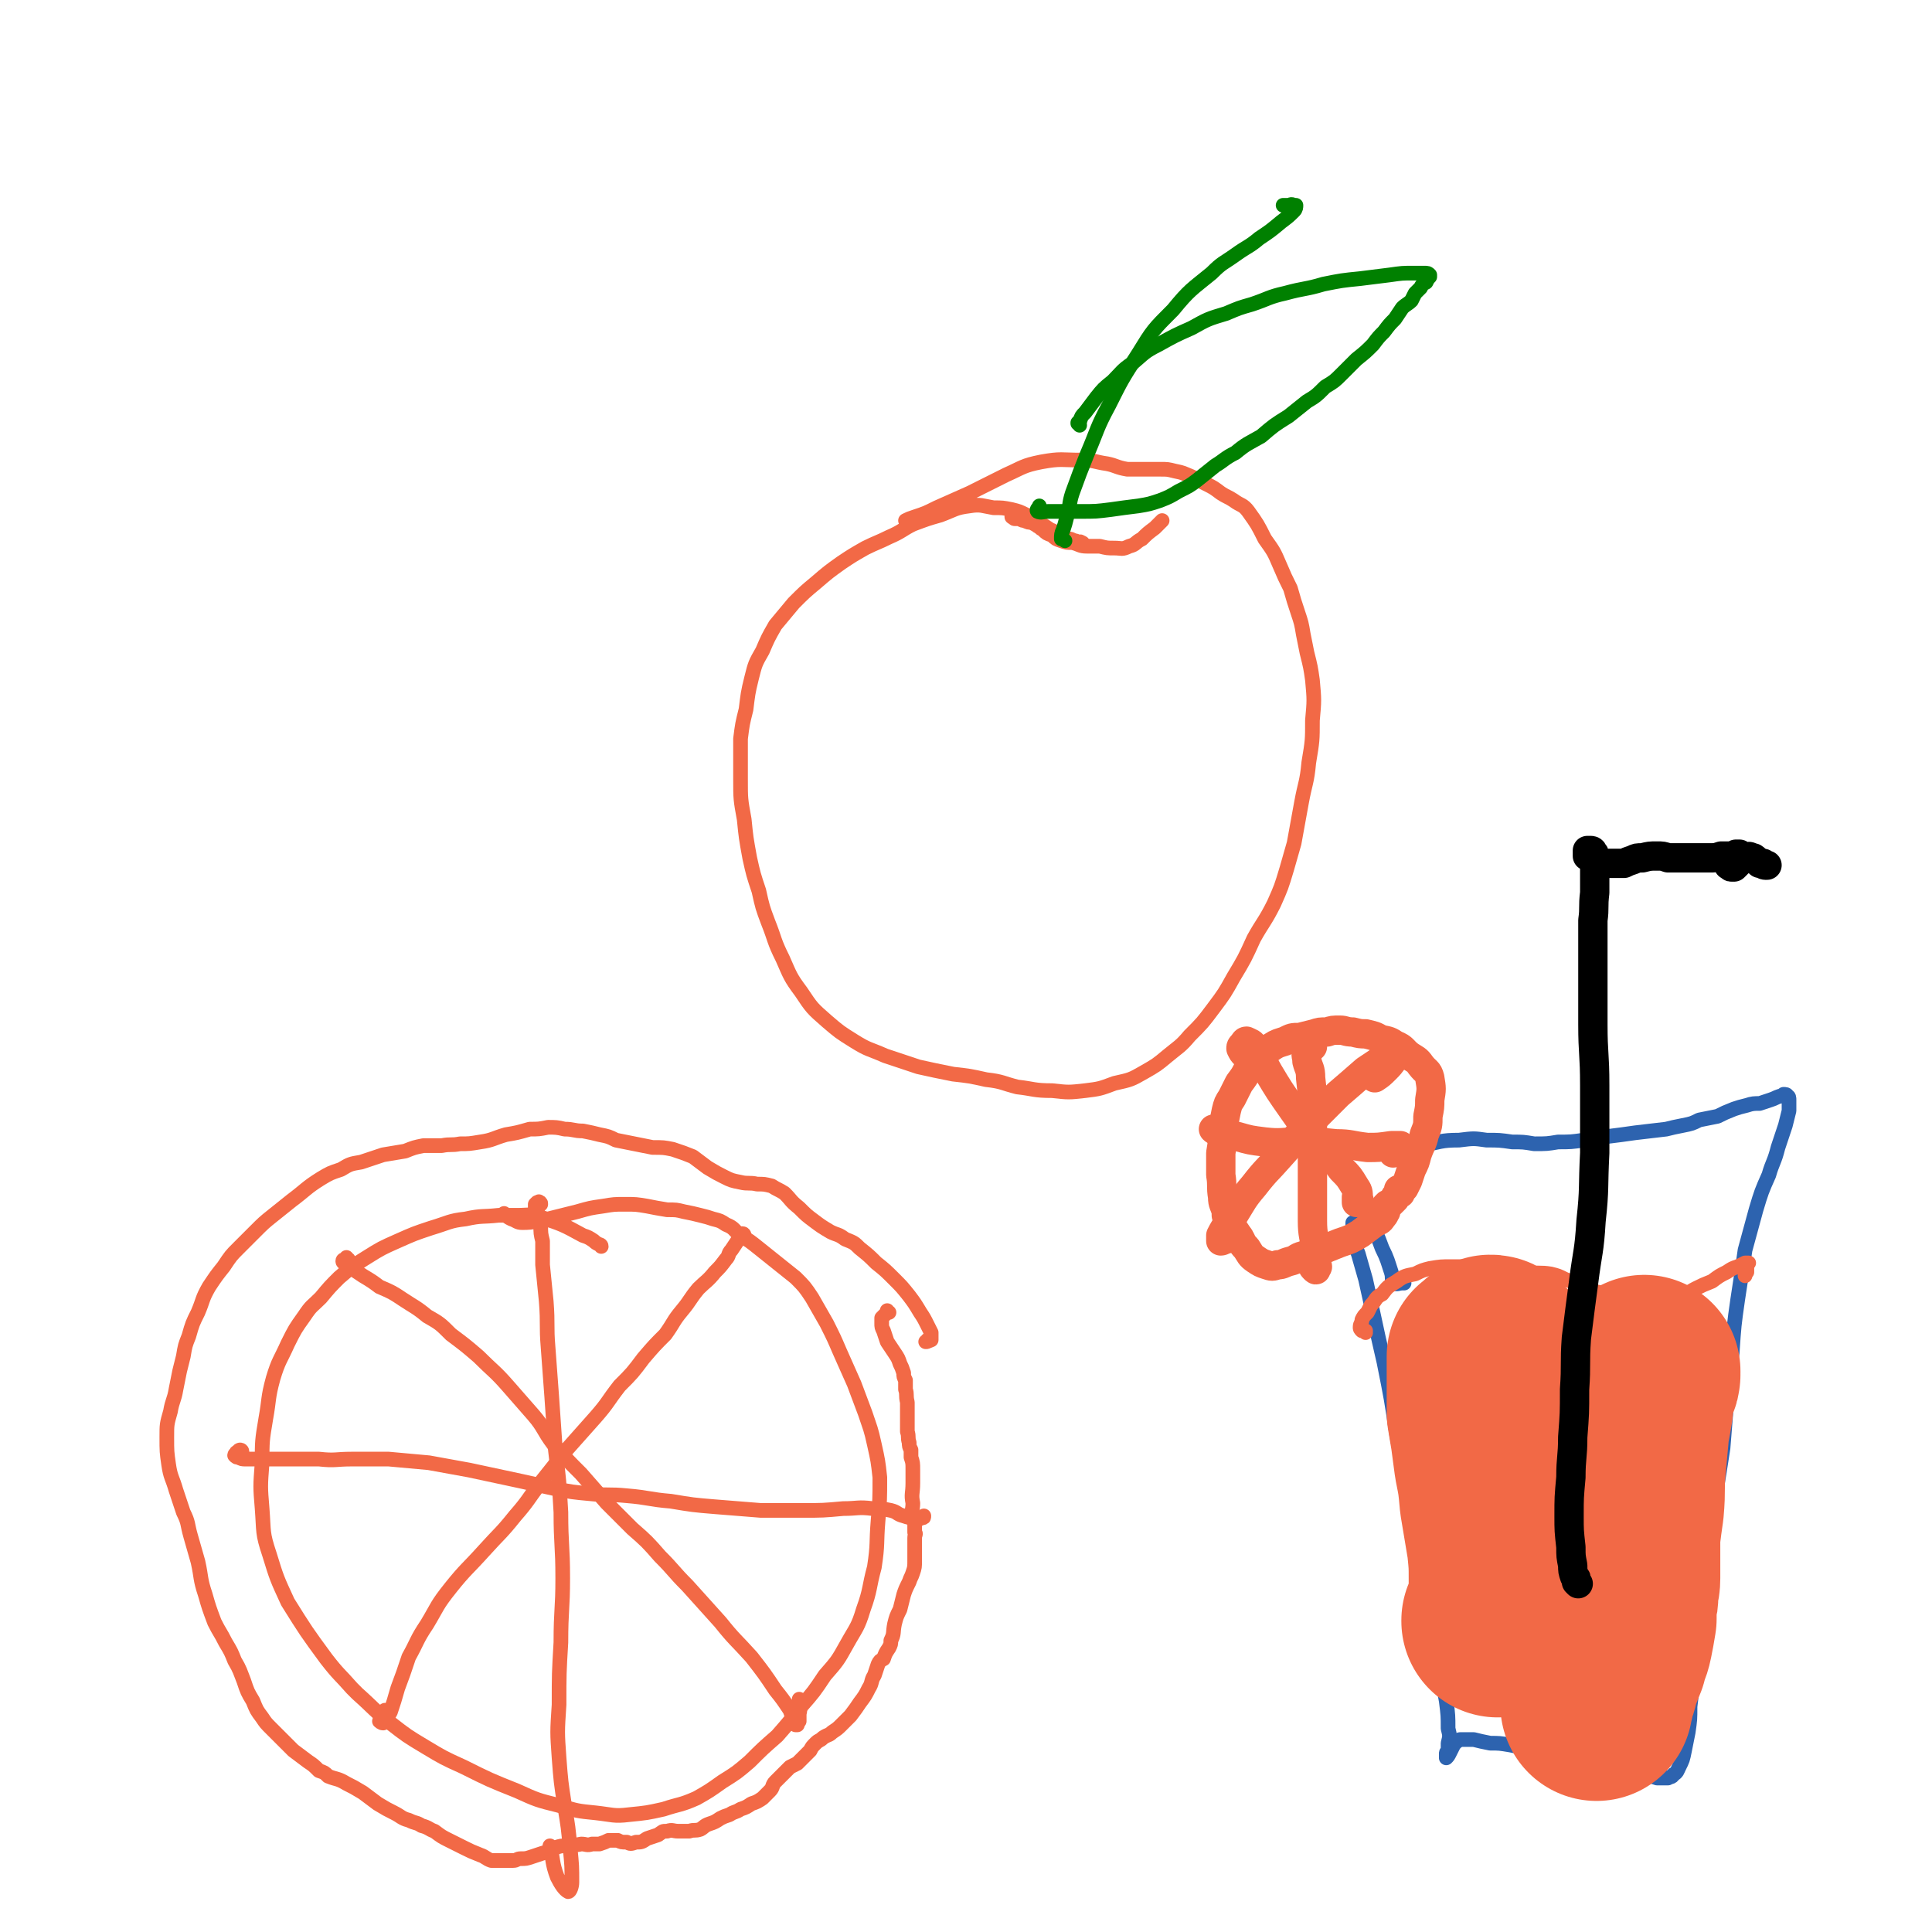 <svg viewBox='0 0 1054 1054' version='1.1' xmlns='http://www.w3.org/2000/svg' xmlns:xlink='http://www.w3.org/1999/xlink'><g fill='none' stroke='#F26946' stroke-width='8' stroke-linecap='round' stroke-linejoin='round'><path d='M591,297c0,-1 -1,-1 -1,-1 -1,-1 -1,0 -2,0 -1,-1 -1,-1 -2,-1 -2,-1 -2,-1 -3,-1 -2,-1 -2,0 -4,-1 -3,-2 -3,-3 -6,-4 -3,-2 -3,-2 -6,-4 -3,-2 -3,-3 -7,-4 -4,-2 -4,-2 -8,-3 -5,-1 -5,-1 -10,-1 -6,-1 -7,-2 -13,-1 -8,1 -8,2 -16,5 -7,2 -7,2 -15,5 -6,3 -6,4 -13,7 -6,3 -7,3 -13,6 -7,4 -7,4 -13,8 -7,5 -7,5 -14,11 -6,5 -6,5 -12,11 -5,6 -5,6 -10,12 -4,7 -4,7 -7,14 -4,7 -4,7 -6,15 -2,8 -2,9 -3,17 -2,8 -2,8 -3,16 0,11 0,11 0,22 0,11 0,11 2,22 1,10 1,10 3,21 2,9 2,9 5,18 2,9 2,9 5,17 4,10 3,10 8,20 4,9 4,10 10,18 6,9 6,9 14,16 7,6 7,6 15,11 8,5 8,4 17,8 9,3 9,3 18,6 9,2 9,2 19,4 9,1 9,1 18,3 9,1 9,2 17,4 9,1 9,2 19,2 9,1 9,1 18,0 8,-1 8,-1 16,-4 9,-2 9,-2 16,-6 7,-4 7,-4 13,-9 6,-5 7,-5 12,-11 7,-7 7,-7 13,-15 6,-8 6,-8 11,-17 6,-10 6,-10 11,-21 5,-9 6,-9 11,-19 4,-9 4,-9 7,-19 2,-7 2,-7 4,-14 2,-11 2,-11 4,-22 2,-11 3,-11 4,-22 2,-12 2,-12 2,-23 1,-11 1,-11 0,-22 -1,-7 -1,-7 -3,-15 -1,-5 -1,-5 -2,-10 -1,-6 -1,-6 -3,-12 -2,-6 -2,-6 -4,-13 -3,-6 -3,-6 -6,-13 -3,-7 -3,-7 -8,-14 -4,-8 -4,-8 -9,-15 -3,-4 -4,-3 -8,-6 -3,-2 -4,-2 -7,-4 -4,-3 -4,-3 -8,-5 -4,-2 -4,-2 -8,-4 -5,-2 -4,-2 -9,-3 -4,-1 -4,-1 -8,-1 -4,0 -4,0 -8,0 -5,0 -5,0 -10,0 -6,-1 -6,-2 -11,-3 -7,-1 -7,-2 -14,-2 -11,0 -11,-1 -22,1 -10,2 -10,3 -19,7 -10,5 -10,5 -20,10 -9,4 -9,4 -18,8 -6,3 -6,3 -12,5 -3,1 -3,1 -5,2 '/><path d='M554,283c-1,0 -1,0 -1,-1 -1,0 -1,0 -1,0 0,-1 0,-1 0,-2 0,0 0,-1 0,-1 0,1 0,1 0,1 0,1 0,1 0,2 0,0 0,0 0,0 0,0 0,0 1,0 0,0 0,0 1,1 1,0 1,0 2,0 2,1 2,1 3,1 2,1 2,1 4,1 1,1 2,1 3,2 2,1 1,1 3,2 2,2 2,2 5,3 2,2 2,2 5,3 3,1 3,1 6,1 4,1 4,2 8,2 4,0 4,0 7,0 4,1 4,1 8,1 4,0 4,1 8,-1 4,-1 3,-2 7,-4 3,-3 3,-3 7,-6 2,-2 2,-2 4,-4 '/></g>
<g fill='none' stroke='#008000' stroke-width='8' stroke-linecap='round' stroke-linejoin='round'><path d='M581,295c-1,-1 -1,-1 -1,-1 -1,0 -1,0 -1,0 0,-2 0,-3 1,-5 1,-3 1,-3 2,-7 2,-6 1,-7 3,-13 4,-11 4,-11 8,-21 6,-14 5,-14 12,-27 7,-14 7,-14 16,-28 8,-13 8,-13 19,-24 9,-11 10,-11 21,-20 6,-6 6,-5 13,-10 7,-5 7,-4 13,-9 6,-4 6,-4 12,-9 4,-3 4,-3 7,-6 1,-1 1,-2 1,-3 0,0 0,0 -1,0 -2,-1 -2,0 -3,0 -1,0 -1,0 -2,0 0,0 0,0 -1,0 '/><path d='M589,232c0,-1 0,-1 -1,-1 0,-1 0,0 0,0 0,0 0,-1 1,-1 1,-3 1,-3 3,-5 3,-4 3,-4 6,-8 4,-5 4,-5 9,-9 5,-5 5,-6 11,-10 6,-5 6,-6 14,-10 9,-5 9,-5 18,-9 9,-5 9,-5 19,-8 7,-3 7,-3 14,-5 9,-3 9,-4 18,-6 11,-3 11,-2 21,-5 10,-2 10,-2 20,-3 8,-1 8,-1 16,-2 7,-1 7,-1 13,-1 3,0 3,0 6,0 2,0 2,0 3,1 0,0 0,0 0,1 -1,1 -1,1 -2,3 -2,1 -2,1 -3,3 -1,1 -1,1 -3,3 -1,2 -1,2 -2,4 -2,2 -3,2 -5,4 -2,3 -2,3 -4,6 -3,3 -3,3 -6,7 -3,3 -3,3 -6,7 -4,4 -4,4 -9,8 -4,4 -4,4 -8,8 -4,4 -4,4 -9,7 -5,5 -5,5 -10,8 -5,4 -5,4 -10,8 -8,5 -8,5 -15,11 -7,4 -8,4 -14,9 -6,3 -6,4 -11,7 -5,4 -5,4 -10,8 -4,3 -4,3 -10,6 -5,3 -5,3 -10,5 -6,2 -6,2 -12,3 -8,1 -8,1 -15,2 -8,1 -8,1 -16,1 -9,0 -9,0 -18,0 -3,0 -4,1 -6,0 -1,-1 1,-2 1,-3 '/></g>
<g fill='none' stroke='#F26946' stroke-width='8' stroke-linecap='round' stroke-linejoin='round'><path d='M328,680c0,-1 -1,-1 -1,-1 -2,-1 -2,-1 -3,-2 -3,-2 -3,-2 -6,-3 -11,-6 -11,-6 -23,-10 -6,-2 -6,-1 -13,-1 -5,0 -5,0 -10,0 -9,1 -9,0 -18,2 -9,1 -9,2 -19,5 -9,3 -9,3 -18,7 -9,4 -9,4 -17,9 -8,5 -8,5 -15,11 -5,5 -5,5 -10,11 -5,5 -5,4 -9,10 -5,7 -5,7 -9,15 -4,9 -5,9 -8,19 -3,11 -2,11 -4,22 -2,12 -2,12 -2,24 -1,13 -1,13 0,25 1,13 0,13 4,25 4,13 4,13 10,26 10,16 10,16 21,31 7,9 7,8 14,16 2,2 2,2 3,3 9,8 9,9 18,16 9,7 9,7 19,13 10,6 10,6 21,11 14,7 14,7 29,13 11,5 11,5 23,8 10,3 10,3 20,4 9,1 10,2 18,1 10,-1 10,-1 19,-3 9,-3 9,-2 18,-6 7,-4 7,-4 14,-9 8,-5 8,-5 15,-11 7,-7 7,-7 15,-14 7,-8 7,-8 13,-16 7,-8 7,-8 13,-17 7,-8 7,-8 12,-17 5,-9 6,-9 9,-19 4,-11 3,-12 6,-23 2,-13 1,-13 2,-25 1,-12 1,-12 1,-24 -1,-9 -1,-9 -3,-18 -2,-9 -2,-8 -5,-17 -3,-8 -3,-8 -6,-16 -4,-9 -4,-9 -8,-18 -3,-7 -3,-7 -7,-15 -4,-7 -4,-7 -8,-14 -4,-6 -4,-6 -9,-11 -5,-4 -5,-4 -10,-8 -5,-4 -5,-4 -10,-8 -5,-4 -5,-4 -10,-7 -4,-3 -3,-4 -8,-6 -3,-2 -3,-2 -7,-3 -3,-1 -3,-1 -7,-2 -4,-1 -4,-1 -9,-2 -4,-1 -4,-1 -9,-1 -6,-1 -6,-1 -11,-2 -6,-1 -6,-1 -12,-1 -6,0 -6,0 -12,1 -7,1 -7,1 -14,3 -8,2 -8,2 -16,4 -7,1 -7,2 -14,2 -3,0 -3,-1 -6,-2 -2,-1 -2,-1 -4,-3 0,0 0,0 0,0 '/><path d='M295,657c0,-1 0,-1 -1,-1 0,-1 0,0 -1,0 -1,1 -1,1 -1,1 0,1 0,1 0,2 1,2 1,2 2,4 1,3 0,3 1,5 0,5 0,5 1,9 0,7 0,7 0,13 1,10 1,10 2,20 1,13 0,13 1,25 1,14 1,14 2,27 1,15 1,15 2,29 2,17 2,17 3,34 0,18 1,18 1,36 0,17 -1,17 -1,35 -1,17 -1,17 -1,34 -1,15 -1,15 0,29 1,13 1,13 3,26 2,12 2,12 3,23 1,10 1,10 1,19 0,2 -1,5 -2,5 -2,-1 -4,-4 -6,-8 -3,-8 -2,-9 -4,-17 '/><path d='M132,792c0,-1 -1,-1 -1,-1 0,0 0,0 0,0 0,0 -1,0 -1,1 -1,0 -1,0 -1,1 -1,0 -1,1 -1,1 1,1 1,1 2,1 2,1 2,1 4,1 3,0 3,0 7,0 5,0 5,0 11,0 11,0 11,0 22,0 9,1 9,0 18,0 10,0 10,0 20,0 11,1 11,1 22,2 11,2 11,2 22,4 14,3 14,3 28,6 9,2 9,2 18,4 10,2 10,2 21,3 9,1 9,0 19,1 12,1 12,2 24,3 12,2 12,2 24,3 13,1 13,1 25,2 12,0 12,0 23,0 11,0 11,0 22,-1 8,0 8,-1 16,0 5,0 5,0 10,1 4,1 3,2 7,3 3,1 3,1 6,1 2,1 2,1 4,0 1,0 1,0 1,-1 '/><path d='M406,674c0,0 0,-1 -1,-1 -1,1 -1,1 -2,3 -2,3 -2,3 -4,6 -2,2 -1,3 -3,5 -3,4 -3,4 -6,7 -4,5 -5,5 -9,9 -5,6 -4,6 -9,12 -5,6 -4,6 -9,13 -6,6 -6,6 -12,13 -6,8 -6,8 -13,15 -7,9 -6,9 -13,17 -8,9 -8,9 -16,18 -7,9 -7,9 -15,19 -6,8 -6,9 -13,17 -8,10 -8,9 -17,19 -9,10 -10,10 -18,20 -8,10 -7,10 -13,20 -6,9 -5,9 -10,18 -3,9 -3,9 -6,17 -2,7 -2,7 -4,13 -2,3 -2,4 -4,6 -1,0 -2,-1 -2,-1 1,-3 1,-3 3,-6 '/><path d='M190,687c0,0 -1,0 -1,-1 0,0 0,1 0,1 -1,0 -2,0 -2,1 0,1 1,1 2,1 1,2 2,1 3,3 3,2 3,2 6,4 5,3 5,3 9,6 7,3 7,3 13,7 6,4 7,4 13,9 7,4 7,4 13,10 8,6 8,6 15,12 8,8 9,8 16,16 7,8 7,8 14,16 6,7 5,8 11,16 7,8 7,8 15,16 7,8 7,8 14,16 7,7 7,7 14,14 8,7 8,7 15,15 8,8 7,8 15,16 9,10 9,10 18,20 8,10 8,9 17,19 7,9 7,9 13,18 4,5 4,5 8,11 1,3 1,3 2,5 1,1 1,1 1,2 0,1 0,1 0,1 0,0 0,0 0,0 0,0 0,0 0,0 1,0 1,0 1,0 0,0 0,-1 0,-1 0,0 0,0 1,-1 0,-2 0,-2 0,-4 1,-4 0,-4 0,-8 '/><path d='M485,716c0,0 -1,0 -1,-1 0,0 0,1 0,1 -1,1 -1,1 -1,1 -1,1 -1,1 -1,1 -1,1 -1,1 -1,1 0,1 0,1 0,1 0,1 0,1 0,2 0,2 0,2 1,4 1,3 1,3 2,6 2,3 2,3 4,6 2,3 2,3 3,6 1,2 1,2 2,5 0,2 0,2 1,4 0,2 0,2 0,5 1,3 0,3 1,7 0,4 0,4 0,9 0,4 0,4 0,7 1,3 0,3 1,6 0,2 0,2 1,4 0,2 0,2 0,4 1,3 1,3 1,7 0,3 0,3 0,7 0,6 -1,6 0,11 0,4 -1,4 0,7 0,2 0,2 1,4 0,2 0,2 0,5 1,1 0,1 0,3 0,2 0,2 0,4 0,4 0,4 0,8 0,4 0,4 -1,7 -1,3 -1,2 -2,5 -2,4 -2,4 -3,7 -1,4 -1,4 -2,8 -2,4 -2,4 -3,8 -1,5 0,5 -2,9 0,2 0,2 -1,4 -2,3 -2,3 -3,6 -2,1 -2,1 -3,3 -1,3 -1,3 -2,6 -2,3 -1,4 -3,7 -2,4 -2,4 -5,8 -2,3 -2,3 -5,7 -2,2 -2,2 -5,5 -2,2 -2,2 -5,4 -2,2 -2,1 -5,3 -2,2 -2,1 -4,3 -2,2 -2,2 -3,4 -2,2 -2,2 -4,4 -1,1 -1,1 -3,3 -2,1 -2,1 -4,2 -2,2 -2,2 -4,4 -2,2 -2,2 -4,4 -2,2 -1,3 -3,5 -2,2 -2,2 -4,4 -3,2 -3,2 -6,3 -3,2 -3,2 -6,3 -3,2 -3,1 -6,3 -3,1 -3,1 -5,2 -3,2 -3,2 -6,3 -3,1 -3,2 -5,3 -3,1 -3,0 -6,1 -3,0 -3,0 -6,0 -3,0 -3,-1 -6,0 -3,0 -2,0 -5,2 -3,1 -3,1 -6,2 -3,2 -3,2 -6,2 -3,1 -3,1 -5,0 -3,0 -3,0 -5,-1 -2,0 -2,0 -5,0 -2,1 -2,1 -5,2 -2,0 -2,0 -4,0 -3,1 -3,0 -6,0 -4,1 -4,0 -8,1 -3,0 -3,0 -6,1 -3,1 -3,2 -7,3 -3,1 -3,1 -6,2 -3,1 -3,1 -6,1 -2,0 -2,1 -4,1 -3,0 -3,0 -6,0 -3,0 -3,0 -6,0 -3,-1 -3,-2 -6,-3 -5,-2 -5,-2 -9,-4 -4,-2 -4,-2 -8,-4 -4,-2 -4,-2 -8,-5 -3,-1 -3,-2 -7,-3 -3,-2 -3,-1 -7,-3 -4,-1 -4,-2 -8,-4 -4,-2 -4,-2 -9,-5 -4,-3 -4,-3 -8,-6 -5,-3 -5,-3 -9,-5 -5,-3 -5,-2 -10,-4 -2,-2 -2,-2 -5,-3 -3,-3 -3,-3 -6,-5 -4,-3 -4,-3 -8,-6 -3,-3 -3,-3 -6,-6 -3,-3 -3,-3 -6,-6 -3,-3 -3,-3 -5,-6 -3,-4 -3,-4 -5,-9 -3,-5 -3,-5 -5,-11 -2,-5 -2,-6 -5,-11 -2,-5 -2,-5 -5,-10 -3,-6 -3,-5 -6,-11 -3,-8 -3,-8 -5,-15 -3,-9 -2,-9 -4,-18 -2,-7 -2,-7 -4,-14 -2,-7 -1,-7 -4,-13 -2,-6 -2,-6 -4,-12 -2,-7 -3,-7 -4,-14 -1,-7 -1,-7 -1,-15 0,-7 0,-7 2,-14 1,-6 2,-6 3,-12 1,-5 1,-5 2,-10 1,-4 1,-4 2,-8 1,-6 1,-6 3,-11 2,-7 2,-7 5,-13 3,-7 2,-7 6,-14 4,-6 4,-6 8,-11 4,-6 4,-6 8,-10 5,-5 5,-5 9,-9 5,-5 5,-5 10,-9 5,-4 5,-4 10,-8 8,-6 8,-7 16,-12 5,-3 5,-3 11,-5 5,-3 5,-3 11,-4 6,-2 6,-2 12,-4 6,-1 6,-1 12,-2 5,-2 5,-2 10,-3 5,0 5,0 10,0 5,-1 5,0 10,-1 5,0 5,0 11,-1 7,-1 7,-2 14,-4 6,-1 6,-1 13,-3 5,0 5,0 10,-1 4,0 5,0 9,1 5,0 5,1 10,1 5,1 5,1 9,2 5,1 5,1 9,3 5,1 5,1 10,2 5,1 5,1 10,2 6,0 6,0 11,1 6,2 6,2 11,4 4,3 4,3 8,6 5,3 5,3 9,5 4,2 4,2 9,3 4,1 5,0 9,1 4,0 4,0 8,1 3,2 4,2 7,4 4,4 3,4 8,8 4,4 4,4 8,7 4,3 4,3 9,6 4,2 4,1 8,4 5,2 5,2 8,5 5,4 5,4 9,8 5,4 5,4 10,9 4,4 4,4 8,9 3,4 3,4 6,9 2,3 2,3 4,7 1,2 1,2 2,4 0,1 0,1 0,2 0,1 0,1 0,2 0,0 0,0 0,0 0,0 0,0 -1,0 0,1 0,0 -1,0 0,1 0,1 -1,1 0,0 0,0 0,0 0,0 0,0 0,0 '/></g>
<g fill='none' stroke='#2D63AF' stroke-width='8' stroke-linecap='round' stroke-linejoin='round'><path d='M745,668c0,0 -1,0 -1,-1 0,0 1,1 1,1 -2,0 -3,-1 -5,-1 -1,0 -1,0 -2,0 0,3 0,4 0,7 1,5 1,5 3,10 2,7 2,7 4,14 2,9 2,9 4,18 3,14 3,14 6,27 4,20 4,20 7,40 4,21 4,21 8,42 3,17 3,17 7,34 2,11 2,11 4,22 2,12 2,12 4,24 2,12 2,12 4,23 1,8 1,8 1,15 1,4 1,4 0,8 0,2 0,2 0,4 -1,1 -1,1 -1,2 0,1 0,1 0,1 0,1 0,1 0,1 0,0 0,0 0,0 1,-1 1,-1 2,-3 1,-2 1,-2 2,-4 1,-1 1,-2 2,-2 1,-1 1,-1 2,-1 3,0 3,0 7,0 4,1 4,1 9,2 5,0 5,0 11,1 5,1 5,1 11,3 6,1 6,1 12,3 7,2 6,3 14,4 7,2 7,2 14,4 4,1 4,1 9,1 3,1 3,1 7,1 3,0 3,0 6,1 4,0 4,0 7,1 3,0 3,0 6,0 1,-1 2,0 3,-2 2,-1 2,-2 3,-4 2,-4 2,-4 3,-9 1,-5 1,-5 2,-10 1,-7 1,-7 1,-14 1,-8 1,-8 1,-17 1,-11 0,-11 1,-22 1,-13 1,-13 3,-26 2,-13 3,-13 5,-26 3,-13 2,-13 4,-25 2,-12 2,-12 4,-25 1,-12 1,-12 2,-25 2,-14 1,-14 3,-27 1,-15 1,-15 3,-29 2,-13 2,-13 4,-27 3,-11 3,-11 6,-22 3,-10 3,-10 7,-19 2,-7 3,-7 5,-15 2,-6 2,-6 4,-12 1,-4 1,-4 2,-8 0,-3 0,-3 0,-6 0,-1 0,-2 -1,-2 0,-1 -1,-1 -2,-1 -1,1 -1,1 -2,1 -3,1 -2,1 -5,2 -3,1 -3,1 -6,2 -3,0 -4,0 -7,1 -4,1 -4,1 -7,2 -5,2 -5,2 -9,4 -5,1 -5,1 -10,2 -4,2 -4,2 -9,3 -5,1 -5,1 -9,2 -8,1 -9,1 -17,2 -7,1 -7,1 -15,2 -6,1 -6,1 -13,2 -7,1 -7,1 -14,1 -6,1 -6,1 -13,1 -6,-1 -6,-1 -12,-1 -7,-1 -7,-1 -14,-1 -7,-1 -7,-1 -15,0 -10,0 -10,1 -21,3 -6,0 -6,1 -13,1 -6,1 -6,1 -12,1 -5,1 -5,1 -10,1 -5,0 -5,0 -10,-1 -4,0 -4,0 -8,0 -2,-1 -2,-1 -4,-1 -1,-1 -1,-1 -2,-2 0,0 0,0 0,0 0,-1 0,-1 0,-1 1,0 1,0 2,0 1,0 1,0 2,1 2,0 2,0 3,2 3,4 3,4 5,8 5,8 4,8 9,15 5,8 5,8 10,16 4,8 4,8 7,16 3,6 3,7 5,13 1,3 0,4 1,6 2,1 3,0 5,0 0,0 0,0 1,0 '/></g>
<g fill='none' stroke='#F26946' stroke-width='8' stroke-linecap='round' stroke-linejoin='round'><path d='M745,727c0,0 0,-1 -1,-1 0,0 1,0 1,0 -1,0 -2,0 -2,0 -1,-1 -1,-1 -1,-2 0,-2 1,-2 1,-4 1,-2 1,-2 3,-4 1,-2 1,-2 2,-4 3,-3 2,-4 6,-6 3,-4 3,-4 8,-7 4,-3 5,-3 10,-4 4,-2 4,-2 8,-3 6,-1 6,-1 12,-1 6,0 6,0 12,0 8,0 8,1 15,1 8,1 8,1 15,2 6,1 6,0 12,1 4,1 4,1 8,3 3,1 3,1 6,2 4,2 4,2 8,4 4,1 4,1 8,2 3,0 3,0 7,1 2,1 2,1 5,2 4,0 4,0 7,1 4,0 4,1 8,1 3,0 3,0 6,0 4,-1 4,-1 8,-3 4,-2 4,-3 8,-5 4,-2 4,-2 9,-4 4,-3 4,-3 8,-5 3,-2 3,-2 6,-3 2,-1 2,-1 4,-2 1,0 1,0 2,0 0,0 0,0 0,0 -1,1 -1,1 -1,1 0,1 0,1 0,2 0,1 0,1 0,2 -1,1 -1,1 -1,2 '/></g>
<g fill='none' stroke='#F26946' stroke-width='105' stroke-linecap='round' stroke-linejoin='round'><path d='M897,750c0,0 0,-1 -1,-1 0,0 1,0 1,0 0,0 0,0 0,0 0,-1 0,-1 0,-1 0,0 0,0 0,1 0,2 0,2 -1,4 -1,3 -1,3 -2,6 -1,5 -1,5 -1,9 -1,6 -1,6 -2,11 -1,11 -1,11 -2,22 -1,11 0,11 -1,22 -1,7 -1,7 -2,15 0,6 0,6 0,13 0,5 0,5 0,10 0,4 -1,4 -1,7 0,4 0,4 -1,7 0,4 0,4 0,8 -1,6 -1,6 -2,11 -1,5 -2,5 -3,10 -2,5 -2,5 -4,10 -1,5 -1,5 -3,9 0,3 0,3 -1,6 0,0 0,1 0,1 0,-1 0,-1 0,-3 0,-3 0,-3 0,-7 0,-3 0,-3 -1,-5 0,-3 0,-3 -1,-6 -1,-3 -1,-3 -2,-5 -1,-5 -1,-5 -3,-9 -3,-7 -4,-7 -7,-13 -4,-8 -4,-8 -7,-17 -4,-10 -4,-10 -7,-20 -3,-11 -4,-11 -6,-21 -2,-9 -2,-10 -3,-19 -2,-8 -2,-8 -3,-16 -1,-7 -1,-7 -3,-15 -1,-6 -1,-6 -3,-13 -1,-5 -1,-5 -3,-11 -1,-4 -1,-4 -3,-8 -1,-2 -1,-2 -4,-4 -1,-1 -1,-1 -2,-1 -2,1 -2,1 -2,2 -1,1 -1,1 -2,1 0,1 0,1 0,1 0,0 0,0 0,0 0,1 0,1 0,1 0,2 0,2 0,3 0,3 0,3 0,6 0,5 0,5 0,9 0,5 0,6 0,11 1,6 1,6 2,12 1,8 1,7 2,15 2,10 2,10 3,21 2,12 2,12 4,24 1,10 1,10 1,19 0,7 0,7 0,13 0,4 0,4 -2,8 0,1 -1,1 -2,1 0,1 0,0 0,0 2,-2 2,-2 4,-4 '/></g>
<g fill='none' stroke='#F26946' stroke-width='16' stroke-linecap='round' stroke-linejoin='round'><path d='M764,650c0,0 -1,-1 -1,-1 0,0 0,0 1,0 0,0 0,0 0,0 1,0 1,0 2,-1 1,-2 1,-2 2,-4 1,-3 1,-3 2,-6 2,-4 2,-4 3,-8 2,-6 3,-6 4,-11 2,-5 2,-5 2,-10 1,-5 1,-5 1,-9 1,-6 1,-6 0,-12 -1,-4 -2,-3 -5,-7 -2,-3 -3,-3 -6,-5 -4,-3 -3,-4 -8,-6 -3,-2 -3,-2 -8,-3 -3,-2 -4,-2 -8,-3 -3,0 -3,0 -7,-1 -4,0 -4,-1 -7,-1 -4,0 -4,0 -7,1 -4,0 -4,0 -7,1 -4,1 -4,1 -8,2 -4,0 -4,0 -8,2 -3,1 -4,1 -7,3 -3,2 -3,2 -6,5 -4,3 -4,4 -7,7 -2,4 -2,4 -5,8 -2,4 -2,4 -4,8 -2,3 -2,3 -3,7 -1,5 -1,5 -2,10 0,7 0,7 -1,13 0,6 0,6 0,12 1,6 0,6 1,12 0,4 1,4 2,8 0,1 0,1 0,2 1,3 1,3 3,6 2,3 2,3 4,6 2,3 1,3 4,6 2,3 2,4 5,6 3,2 3,2 6,3 3,1 3,1 6,0 3,0 3,-1 7,-2 4,-1 3,-2 7,-3 5,-2 5,-1 10,-3 5,-2 5,-2 10,-4 6,-2 6,-2 11,-5 4,-3 4,-3 8,-6 2,-1 3,-1 4,-3 2,-2 1,-2 2,-3 0,-1 0,-1 0,-2 0,0 0,0 0,0 0,-1 0,-1 0,-1 0,0 0,0 1,-1 1,0 1,0 2,-1 1,-1 1,-1 2,-2 0,-1 0,-1 1,-2 1,0 1,0 1,-1 1,0 1,0 1,0 0,0 0,0 0,0 0,0 0,0 0,-1 0,0 0,0 0,0 '/><path d='M686,579c0,0 0,0 -1,-1 -2,-1 -2,-1 -3,-1 -2,-1 -2,-1 -3,-2 -1,-1 -1,-1 -2,-3 0,-1 0,-1 1,-2 1,-1 1,-2 2,-2 2,1 3,1 4,3 5,7 4,7 8,14 6,10 6,10 13,20 7,10 7,10 15,19 6,7 7,7 12,14 4,4 4,4 7,9 2,3 2,3 2,7 1,1 0,1 0,2 0,0 0,0 0,0 0,0 -1,0 -1,0 0,-1 0,-1 0,-2 0,-1 0,-1 0,-1 '/><path d='M676,675c-1,0 -1,-1 -1,-1 -3,1 -3,1 -6,2 -1,0 -2,1 -3,1 0,-1 0,-2 0,-3 3,-6 4,-6 7,-11 5,-8 5,-9 11,-16 7,-9 7,-8 14,-16 8,-9 8,-9 16,-18 8,-8 8,-8 16,-16 7,-6 7,-6 15,-13 6,-4 6,-4 12,-8 2,-1 2,-1 4,-3 1,0 1,0 1,0 0,2 0,2 -1,4 -3,4 -3,4 -5,6 -3,3 -3,3 -6,5 '/><path d='M716,571c-1,0 -1,-1 -1,-1 -1,1 -2,1 -2,3 -1,3 0,3 0,6 1,4 2,4 2,9 1,9 1,9 1,19 0,15 0,15 0,30 0,15 0,15 0,29 0,8 1,8 2,17 0,4 0,4 0,7 1,1 1,1 0,2 0,1 0,1 -1,0 -1,-1 -1,-1 -1,-3 -1,-3 0,-3 -1,-6 '/><path d='M667,617c0,-1 0,-1 -1,-1 -1,-1 -1,0 -3,0 0,0 0,0 0,0 0,0 -1,0 -1,0 1,1 2,1 3,1 5,2 5,2 10,3 7,2 7,2 15,3 9,1 9,0 19,0 10,0 10,0 20,1 8,0 8,1 17,2 6,0 6,0 13,-1 2,0 2,0 5,0 0,0 0,0 0,0 -2,1 -2,1 -3,2 -1,1 -1,1 -1,2 '/></g>
<g fill='none' stroke='#000000' stroke-width='16' stroke-linecap='round' stroke-linejoin='round'><path d='M861,864c0,0 0,0 -1,-1 0,0 0,0 0,0 0,-2 0,-2 -1,-3 -1,-3 -1,-3 -1,-6 -1,-5 -1,-5 -1,-10 -1,-9 -1,-9 -1,-17 0,-10 0,-10 1,-21 0,-11 1,-11 1,-22 1,-13 1,-13 1,-26 1,-14 0,-14 1,-28 2,-16 2,-16 4,-31 2,-16 3,-16 4,-33 2,-18 1,-18 2,-37 0,-19 0,-19 0,-37 0,-17 -1,-17 -1,-33 0,-12 0,-12 0,-24 0,-9 0,-9 0,-17 0,-8 0,-8 0,-16 1,-7 0,-7 1,-15 0,-6 0,-6 0,-12 0,-4 0,-4 0,-8 0,-1 0,-1 -1,-2 0,-1 -1,-1 -1,-1 -1,0 -1,0 -1,0 0,0 -1,0 -1,0 0,1 0,1 0,1 0,0 0,0 0,0 0,0 0,0 0,0 0,0 0,0 0,1 0,0 0,0 0,1 1,0 1,0 1,0 1,1 1,0 1,1 1,0 1,0 2,1 0,0 0,0 1,1 2,0 2,1 3,1 2,0 2,0 5,0 3,0 3,0 7,0 2,-1 2,-1 5,-2 2,-1 2,-1 5,-1 4,-1 4,-1 8,-1 3,0 3,0 6,1 4,0 4,0 7,0 4,0 4,0 8,0 3,0 3,0 7,0 4,0 4,0 7,-1 2,0 2,0 4,0 1,0 1,0 3,0 0,0 0,0 1,-1 1,0 1,0 1,0 1,0 1,0 1,0 0,0 0,0 0,0 0,1 0,1 0,2 0,1 0,1 -1,2 0,0 0,0 0,1 -1,1 -1,1 -1,1 -1,1 -1,1 -1,1 -1,0 -1,0 -1,0 -1,0 -1,0 -1,-1 0,0 0,0 0,0 0,0 0,0 0,0 -1,0 -1,0 -1,0 0,-1 1,-1 1,-1 1,0 1,0 2,-1 2,0 2,0 4,-1 2,-1 2,-1 3,-1 1,-1 1,-1 3,0 1,0 1,0 1,1 1,0 1,0 2,1 0,0 0,0 1,1 1,0 1,0 2,0 0,1 1,1 1,1 0,0 0,0 1,0 '/></g>
</svg>